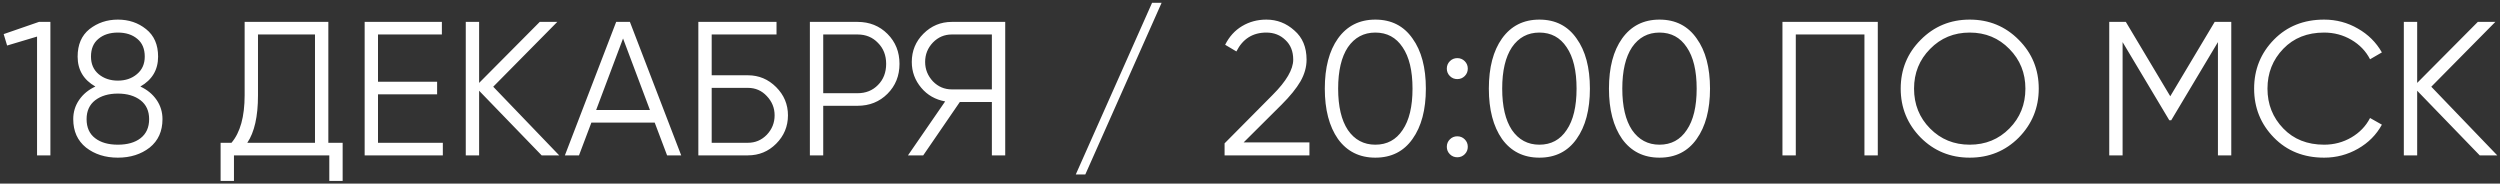 <?xml version="1.0" encoding="UTF-8"?> <svg xmlns="http://www.w3.org/2000/svg" width="354" height="26" viewBox="0 0 354 26" fill="none"><rect x="0" y="0" width="354" height="26" fill="#333333" stroke="none"/> <path d="M0.521 4.828L5.516 3.1H7.136V22H5.246V5.179L1.007 6.448L0.521 4.828ZM19.875 12.253C20.848 12.703 21.613 13.333 22.171 14.143C22.729 14.953 23.008 15.862 23.008 16.87C23.008 18.58 22.404 19.921 21.198 20.893C19.974 21.847 18.471 22.324 16.689 22.324C14.908 22.324 13.405 21.847 12.181 20.893C10.975 19.921 10.371 18.58 10.371 16.87C10.371 15.862 10.65 14.953 11.209 14.143C11.767 13.333 12.531 12.703 13.504 12.253C11.829 11.299 10.992 9.886 10.992 8.014C10.992 6.322 11.55 5.026 12.666 4.126C13.819 3.226 15.159 2.776 16.689 2.776C18.238 2.776 19.57 3.226 20.686 4.126C21.82 5.026 22.387 6.322 22.387 8.014C22.387 9.886 21.549 11.299 19.875 12.253ZM12.883 8.014C12.883 9.058 13.242 9.886 13.963 10.498C14.7 11.11 15.61 11.416 16.689 11.416C17.77 11.416 18.669 11.11 19.39 10.498C20.128 9.886 20.497 9.058 20.497 8.014C20.497 6.916 20.145 6.079 19.444 5.503C18.741 4.909 17.823 4.612 16.689 4.612C15.556 4.612 14.637 4.909 13.935 5.503C13.233 6.079 12.883 6.916 12.883 8.014ZM13.476 19.57C14.268 20.182 15.339 20.488 16.689 20.488C18.04 20.488 19.11 20.182 19.902 19.57C20.712 18.94 21.117 18.04 21.117 16.87C21.117 15.718 20.712 14.827 19.902 14.197C19.075 13.567 18.003 13.252 16.689 13.252C15.376 13.252 14.305 13.567 13.476 14.197C12.666 14.827 12.261 15.718 12.261 16.87C12.261 18.058 12.666 18.958 13.476 19.57ZM46.493 3.1V20.218H48.519V25.618H46.629V22H33.129V25.618H31.238V20.218H32.778C34.02 18.76 34.641 16.51 34.641 13.468V3.1H46.493ZM35.019 20.218H44.603V4.882H36.531V13.522C36.531 16.492 36.026 18.724 35.019 20.218ZM53.525 13.36V20.218H62.705V22H51.635V3.1H62.57V4.882H53.525V11.578H61.895V13.36H53.525ZM69.841 12.28L79.183 22H76.698L67.843 12.847V22H65.953V3.1H67.843V11.74L76.428 3.1H78.912L69.841 12.28ZM96.458 22H94.46L92.705 17.356H83.741L81.986 22H79.988L87.251 3.1H89.195L96.458 22ZM88.223 5.449L84.416 15.574H92.03L88.223 5.449ZM100.775 10.66H105.905C107.453 10.66 108.785 11.218 109.901 12.334C111.017 13.45 111.575 14.782 111.575 16.33C111.575 17.896 111.017 19.237 109.901 20.353C108.803 21.451 107.471 22 105.905 22H98.885V3.1H109.955V4.882H100.775V10.66ZM100.775 20.218H105.905C106.949 20.218 107.84 19.84 108.578 19.084C109.316 18.31 109.685 17.392 109.685 16.33C109.685 15.286 109.316 14.377 108.578 13.603C107.858 12.829 106.967 12.442 105.905 12.442H100.775V20.218ZM114.679 3.1H121.429C123.121 3.1 124.534 3.667 125.668 4.801C126.802 5.935 127.369 7.348 127.369 9.04C127.369 10.732 126.802 12.145 125.668 13.279C124.534 14.413 123.121 14.98 121.429 14.98H116.569V22H114.679V3.1ZM116.569 13.198H121.429C122.599 13.198 123.562 12.811 124.318 12.037C125.092 11.263 125.479 10.264 125.479 9.04C125.479 7.834 125.092 6.844 124.318 6.07C123.562 5.278 122.599 4.882 121.429 4.882H116.569V13.198ZM134.779 3.1H142.339V22H140.449V14.44H135.913L130.729 22H128.569L133.834 14.359C132.448 14.107 131.323 13.468 130.459 12.442C129.559 11.38 129.109 10.156 129.109 8.77C129.109 7.204 129.658 5.872 130.756 4.774C131.872 3.658 133.213 3.1 134.779 3.1ZM134.779 12.658H140.449V4.882H134.779C133.735 4.882 132.844 5.26 132.106 6.016C131.368 6.79 130.999 7.708 130.999 8.77C130.999 9.814 131.368 10.732 132.106 11.524C132.844 12.28 133.735 12.658 134.779 12.658ZM164.482 0.4L153.682 24.7H152.332L163.132 0.4H164.482ZM185.415 22H173.4V20.299L180.204 13.441C182.148 11.497 183.12 9.832 183.12 8.446C183.12 7.276 182.751 6.349 182.013 5.665C181.293 4.963 180.393 4.612 179.313 4.612C177.387 4.612 175.974 5.503 175.074 7.285L173.481 6.34C174.057 5.188 174.858 4.306 175.884 3.694C176.91 3.082 178.053 2.776 179.313 2.776C180.825 2.776 182.148 3.289 183.282 4.315C184.434 5.305 185.01 6.682 185.01 8.446C185.01 9.49 184.722 10.516 184.146 11.524C183.57 12.514 182.688 13.603 181.5 14.791L176.1 20.164H185.415V22ZM200.012 19.678C198.77 21.442 197.015 22.324 194.747 22.324C192.497 22.324 190.733 21.442 189.455 19.678C188.213 17.896 187.592 15.52 187.592 12.55C187.592 9.562 188.213 7.195 189.455 5.449C190.733 3.667 192.497 2.776 194.747 2.776C197.015 2.776 198.77 3.667 200.012 5.449C201.272 7.195 201.902 9.562 201.902 12.55C201.902 15.538 201.272 17.914 200.012 19.678ZM190.859 18.409C191.813 19.795 193.109 20.488 194.747 20.488C196.403 20.488 197.69 19.795 198.608 18.409C199.544 17.041 200.012 15.088 200.012 12.55C200.012 10.012 199.544 8.059 198.608 6.691C197.69 5.305 196.403 4.612 194.747 4.612C193.109 4.612 191.813 5.305 190.859 6.691C189.941 8.077 189.482 10.03 189.482 12.55C189.482 15.07 189.941 17.023 190.859 18.409ZM207.839 9.715C207.839 10.129 207.695 10.48 207.407 10.768C207.119 11.056 206.768 11.2 206.354 11.2C205.94 11.2 205.589 11.056 205.301 10.768C205.013 10.48 204.869 10.129 204.869 9.715C204.869 9.301 205.013 8.95 205.301 8.662C205.589 8.374 205.94 8.23 206.354 8.23C206.768 8.23 207.119 8.374 207.407 8.662C207.695 8.95 207.839 9.301 207.839 9.715ZM207.839 20.785C207.839 21.199 207.695 21.55 207.407 21.838C207.119 22.126 206.768 22.27 206.354 22.27C205.94 22.27 205.589 22.126 205.301 21.838C205.013 21.55 204.869 21.199 204.869 20.785C204.869 20.371 205.013 20.02 205.301 19.732C205.589 19.444 205.94 19.3 206.354 19.3C206.768 19.3 207.119 19.444 207.407 19.732C207.695 20.02 207.839 20.371 207.839 20.785ZM223.241 19.678C221.999 21.442 220.244 22.324 217.976 22.324C215.726 22.324 213.962 21.442 212.684 19.678C211.442 17.896 210.821 15.52 210.821 12.55C210.821 9.562 211.442 7.195 212.684 5.449C213.962 3.667 215.726 2.776 217.976 2.776C220.244 2.776 221.999 3.667 223.241 5.449C224.501 7.195 225.131 9.562 225.131 12.55C225.131 15.538 224.501 17.914 223.241 19.678ZM214.088 18.409C215.042 19.795 216.338 20.488 217.976 20.488C219.632 20.488 220.919 19.795 221.837 18.409C222.773 17.041 223.241 15.088 223.241 12.55C223.241 10.012 222.773 8.059 221.837 6.691C220.919 5.305 219.632 4.612 217.976 4.612C216.338 4.612 215.042 5.305 214.088 6.691C213.17 8.077 212.711 10.03 212.711 12.55C212.711 15.07 213.17 17.023 214.088 18.409ZM240.248 19.678C239.006 21.442 237.251 22.324 234.983 22.324C232.733 22.324 230.969 21.442 229.691 19.678C228.449 17.896 227.828 15.52 227.828 12.55C227.828 9.562 228.449 7.195 229.691 5.449C230.969 3.667 232.733 2.776 234.983 2.776C237.251 2.776 239.006 3.667 240.248 5.449C241.508 7.195 242.138 9.562 242.138 12.55C242.138 15.538 241.508 17.914 240.248 19.678ZM231.095 18.409C232.049 19.795 233.345 20.488 234.983 20.488C236.639 20.488 237.926 19.795 238.844 18.409C239.78 17.041 240.248 15.088 240.248 12.55C240.248 10.012 239.78 8.059 238.844 6.691C237.926 5.305 236.639 4.612 234.983 4.612C233.345 4.612 232.049 5.305 231.095 6.691C230.177 8.077 229.718 10.03 229.718 12.55C229.718 15.07 230.177 17.023 231.095 18.409ZM252.395 3.1H265.895V22H264.005V4.882H254.285V22H252.395V3.1ZM285.852 19.489C283.962 21.379 281.649 22.324 278.913 22.324C276.177 22.324 273.864 21.379 271.974 19.489C270.084 17.563 269.139 15.25 269.139 12.55C269.139 9.832 270.084 7.528 271.974 5.638C273.864 3.73 276.177 2.776 278.913 2.776C281.649 2.776 283.962 3.73 285.852 5.638C287.742 7.528 288.687 9.832 288.687 12.55C288.687 15.25 287.742 17.563 285.852 19.489ZM271.029 12.55C271.029 14.782 271.785 16.663 273.297 18.193C274.809 19.723 276.681 20.488 278.913 20.488C281.145 20.488 283.017 19.723 284.529 18.193C286.041 16.663 286.797 14.782 286.797 12.55C286.797 10.336 286.041 8.464 284.529 6.934C283.017 5.386 281.145 4.612 278.913 4.612C276.681 4.612 274.809 5.386 273.297 6.934C271.785 8.464 271.029 10.336 271.029 12.55ZM313.6 3.1H315.949V22H314.059V5.962L307.444 17.032H307.174L300.559 5.962V22H298.669V3.1H301.018L307.309 13.63L313.6 3.1ZM329.093 22.324C326.213 22.324 323.846 21.379 321.992 19.489C320.12 17.581 319.184 15.268 319.184 12.55C319.184 9.832 320.12 7.519 321.992 5.611C323.846 3.721 326.213 2.776 329.093 2.776C330.821 2.776 332.414 3.199 333.872 4.045C335.33 4.873 336.464 5.998 337.274 7.42L335.6 8.392C335.006 7.24 334.124 6.322 332.954 5.638C331.784 4.954 330.497 4.612 329.093 4.612C326.717 4.612 324.791 5.377 323.315 6.907C321.821 8.455 321.074 10.336 321.074 12.55C321.074 14.764 321.821 16.645 323.315 18.193C324.791 19.723 326.717 20.488 329.093 20.488C330.497 20.488 331.784 20.146 332.954 19.462C334.124 18.778 335.006 17.86 335.6 16.708L337.274 17.653C336.5 19.075 335.375 20.209 333.899 21.055C332.423 21.901 330.821 22.324 329.093 22.324ZM344.27 12.28L353.612 22H351.128L342.272 12.847V22H340.382V3.1H342.272V11.74L350.858 3.1H353.342L344.27 12.28Z" fill="white"></path> </svg> 